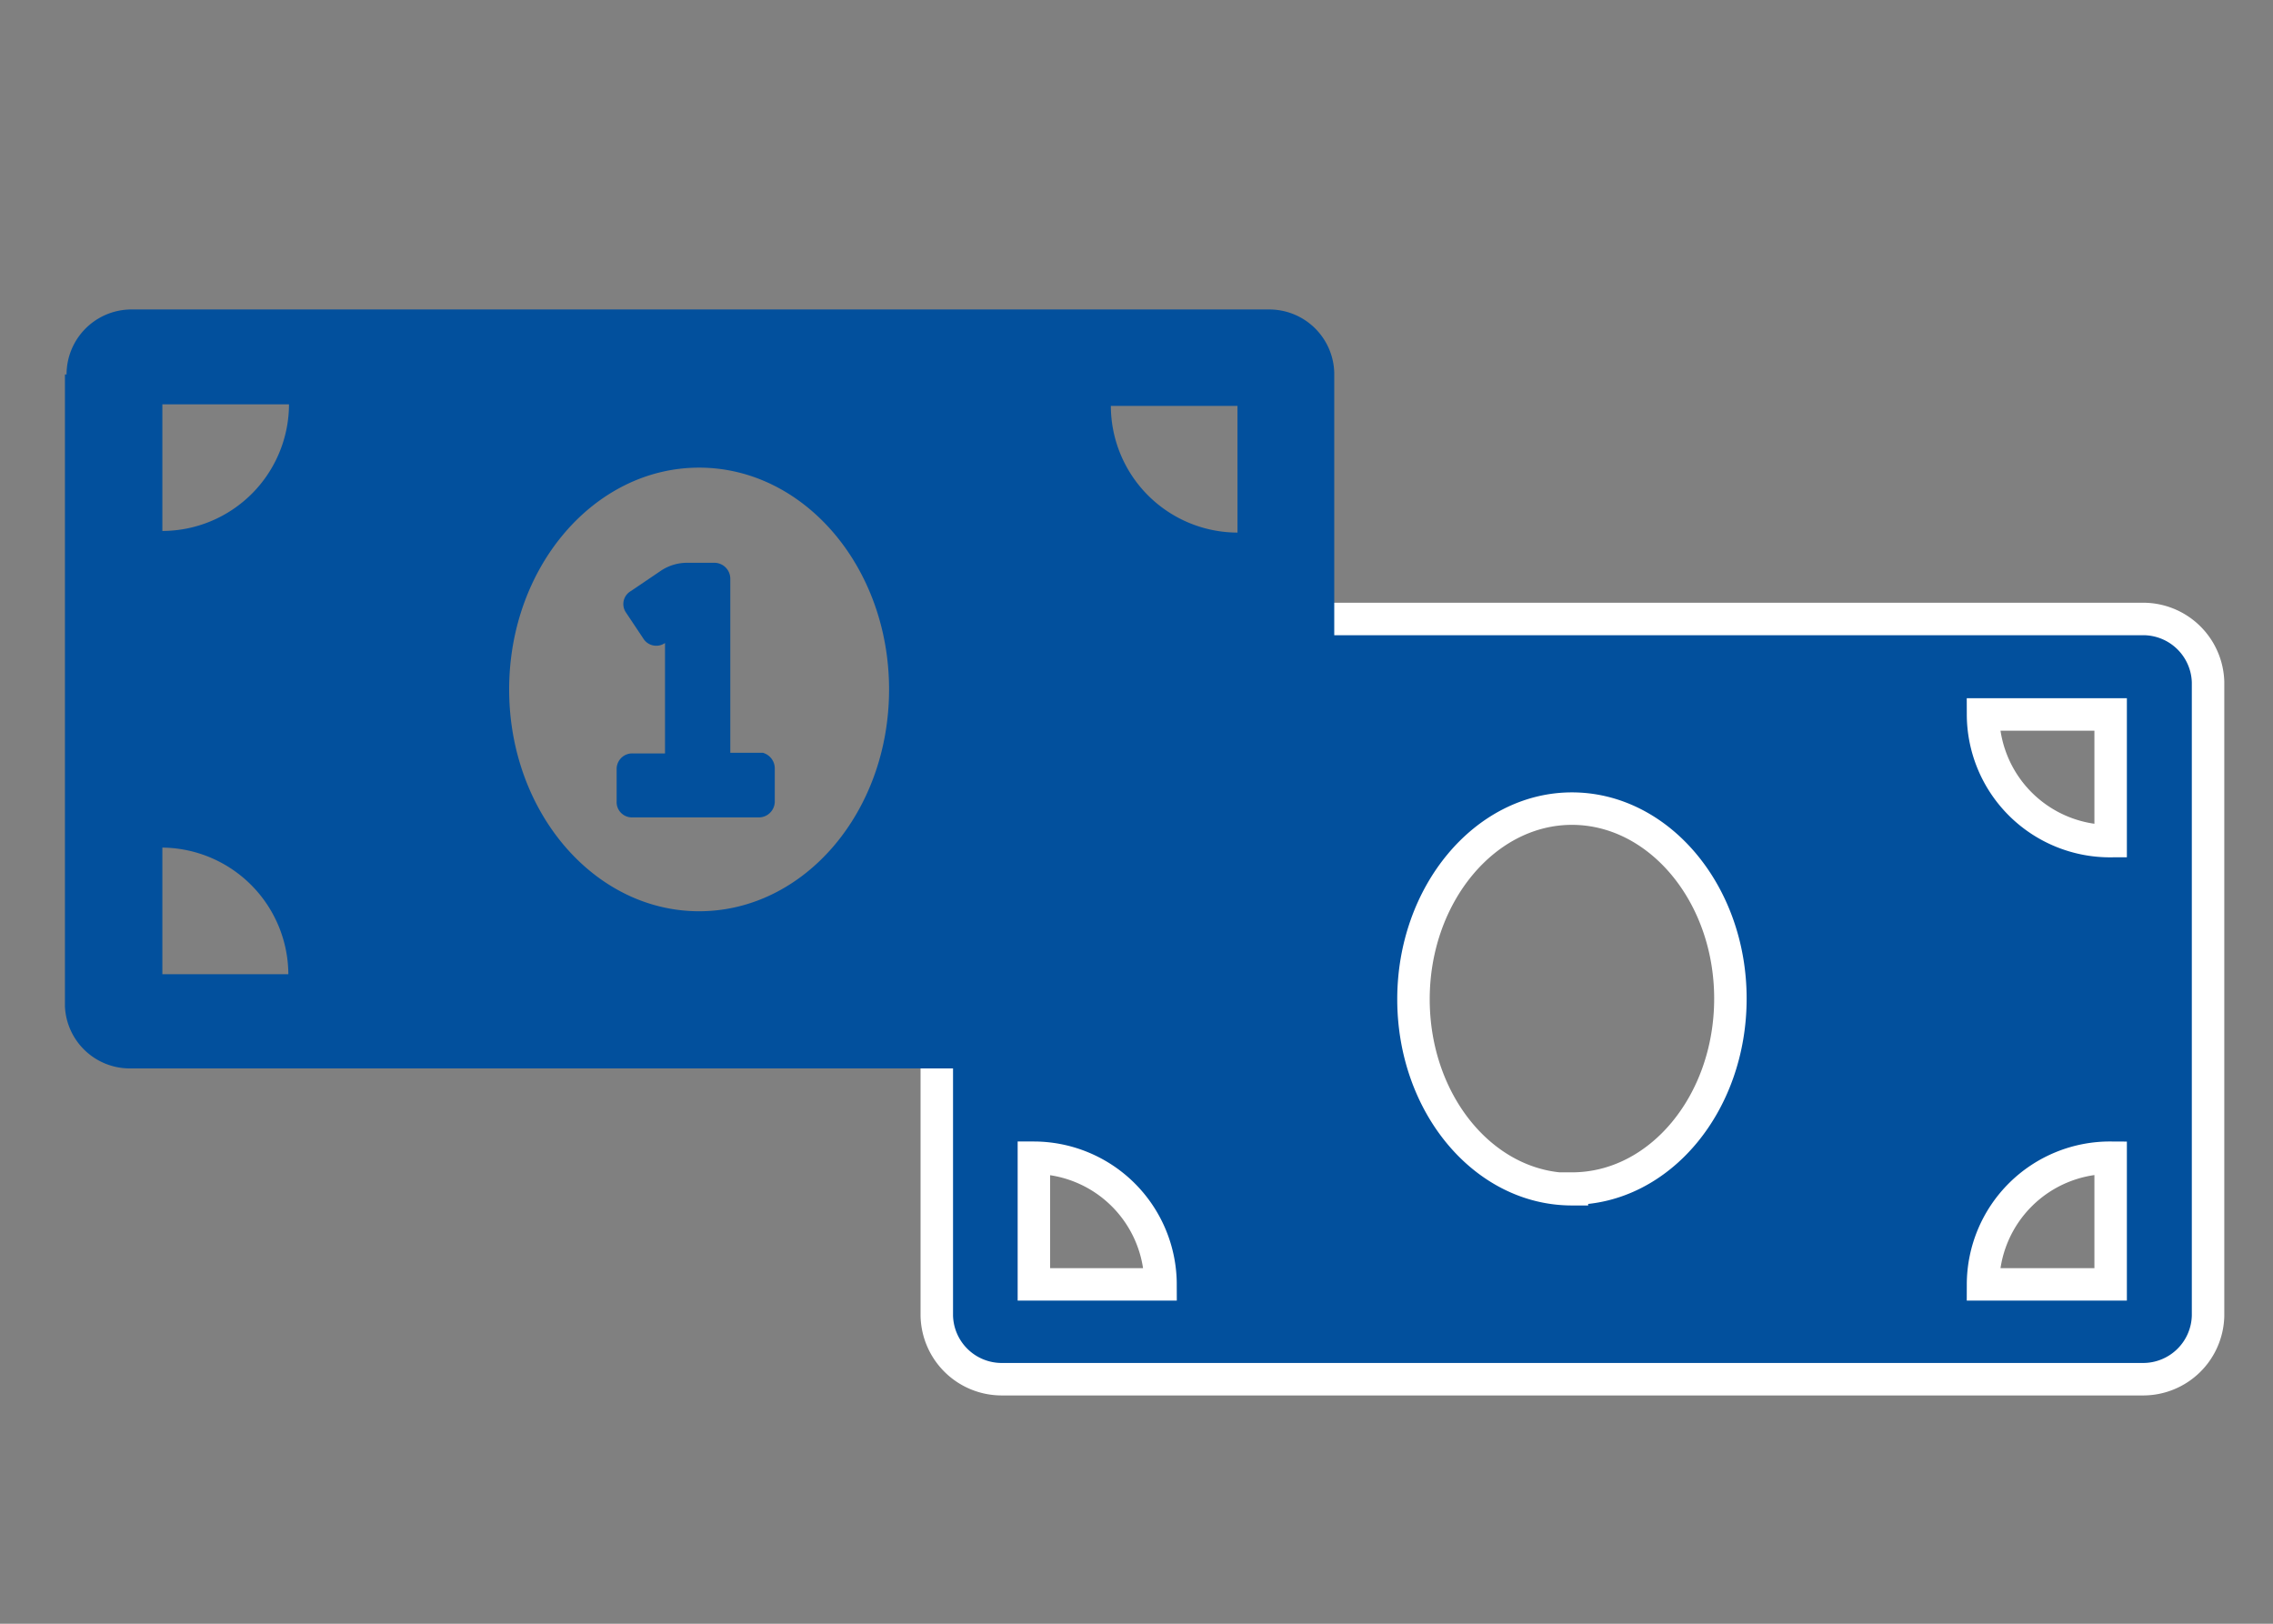 <svg id="レイヤー_1" data-name="レイヤー 1" xmlns="http://www.w3.org/2000/svg" viewBox="0 0 70 50"><rect x="0" y="0" width="70" height="50" fill="#808080" stroke="none"/><defs><style>.cls-1,.cls-2{fill:#02509d;}.cls-1{stroke:#fff;}</style></defs><g id="Main"><path class="cls-1" d="M66,19.06H30.85a2,2,0,0,0-2,2h0V40.52a2,2,0,0,0,2,1.95H66a2,2,0,0,0,2-1.95h0V21A2,2,0,0,0,66,19.06ZM31.84,39.55v-3.9a3.91,3.91,0,0,1,3.9,3.9h-3.9Zm0-13.66V22h3.9A3.91,3.91,0,0,1,31.84,25.89ZM48.41,36.62c-2.7,0-4.88-2.62-4.88-5.85s2.2-5.87,4.88-5.87,4.88,2.62,4.88,5.85-2.18,5.85-4.88,5.85ZM65,39.55H61.07A3.91,3.91,0,0,1,65,35.65h0ZM65,25.9A3.91,3.91,0,0,1,61.07,22H65Z"/><path class="cls-2" d="M23.49,23.18h-1V17.82a.49.49,0,0,0-.49-.49h-.83a1.45,1.45,0,0,0-.81.24l-.93.63a.46.46,0,0,0-.16.65l0,0h0l.54.81a.47.47,0,0,0,.67.14h0V23.2h-1a.48.48,0,0,0-.49.48h0v1a.47.47,0,0,0,.46.49h3.92a.49.49,0,0,0,.49-.49h0v-1A.5.5,0,0,0,23.49,23.18ZM39.09,9.53H4a2,2,0,0,0-1.95,2H2V31A2,2,0,0,0,4,32.9H39.09a2,2,0,0,0,2-1.95h0V11.48A2,2,0,0,0,39.09,9.53ZM5,30v-3.9A3.92,3.92,0,0,1,8.88,30ZM5,16.35v-3.9h3.9A3.91,3.91,0,0,1,5,16.35ZM21.53,28.06c-3.23,0-5.85-3.06-5.85-6.83s2.62-6.83,5.85-6.83,5.85,3.06,5.85,6.83S24.77,28.06,21.53,28.06Zm16.58,2h-3.9a3.92,3.92,0,0,1,3.9-3.9h0Zm0-13.66a3.91,3.91,0,0,1-3.9-3.9h3.9Z"/></g></svg>